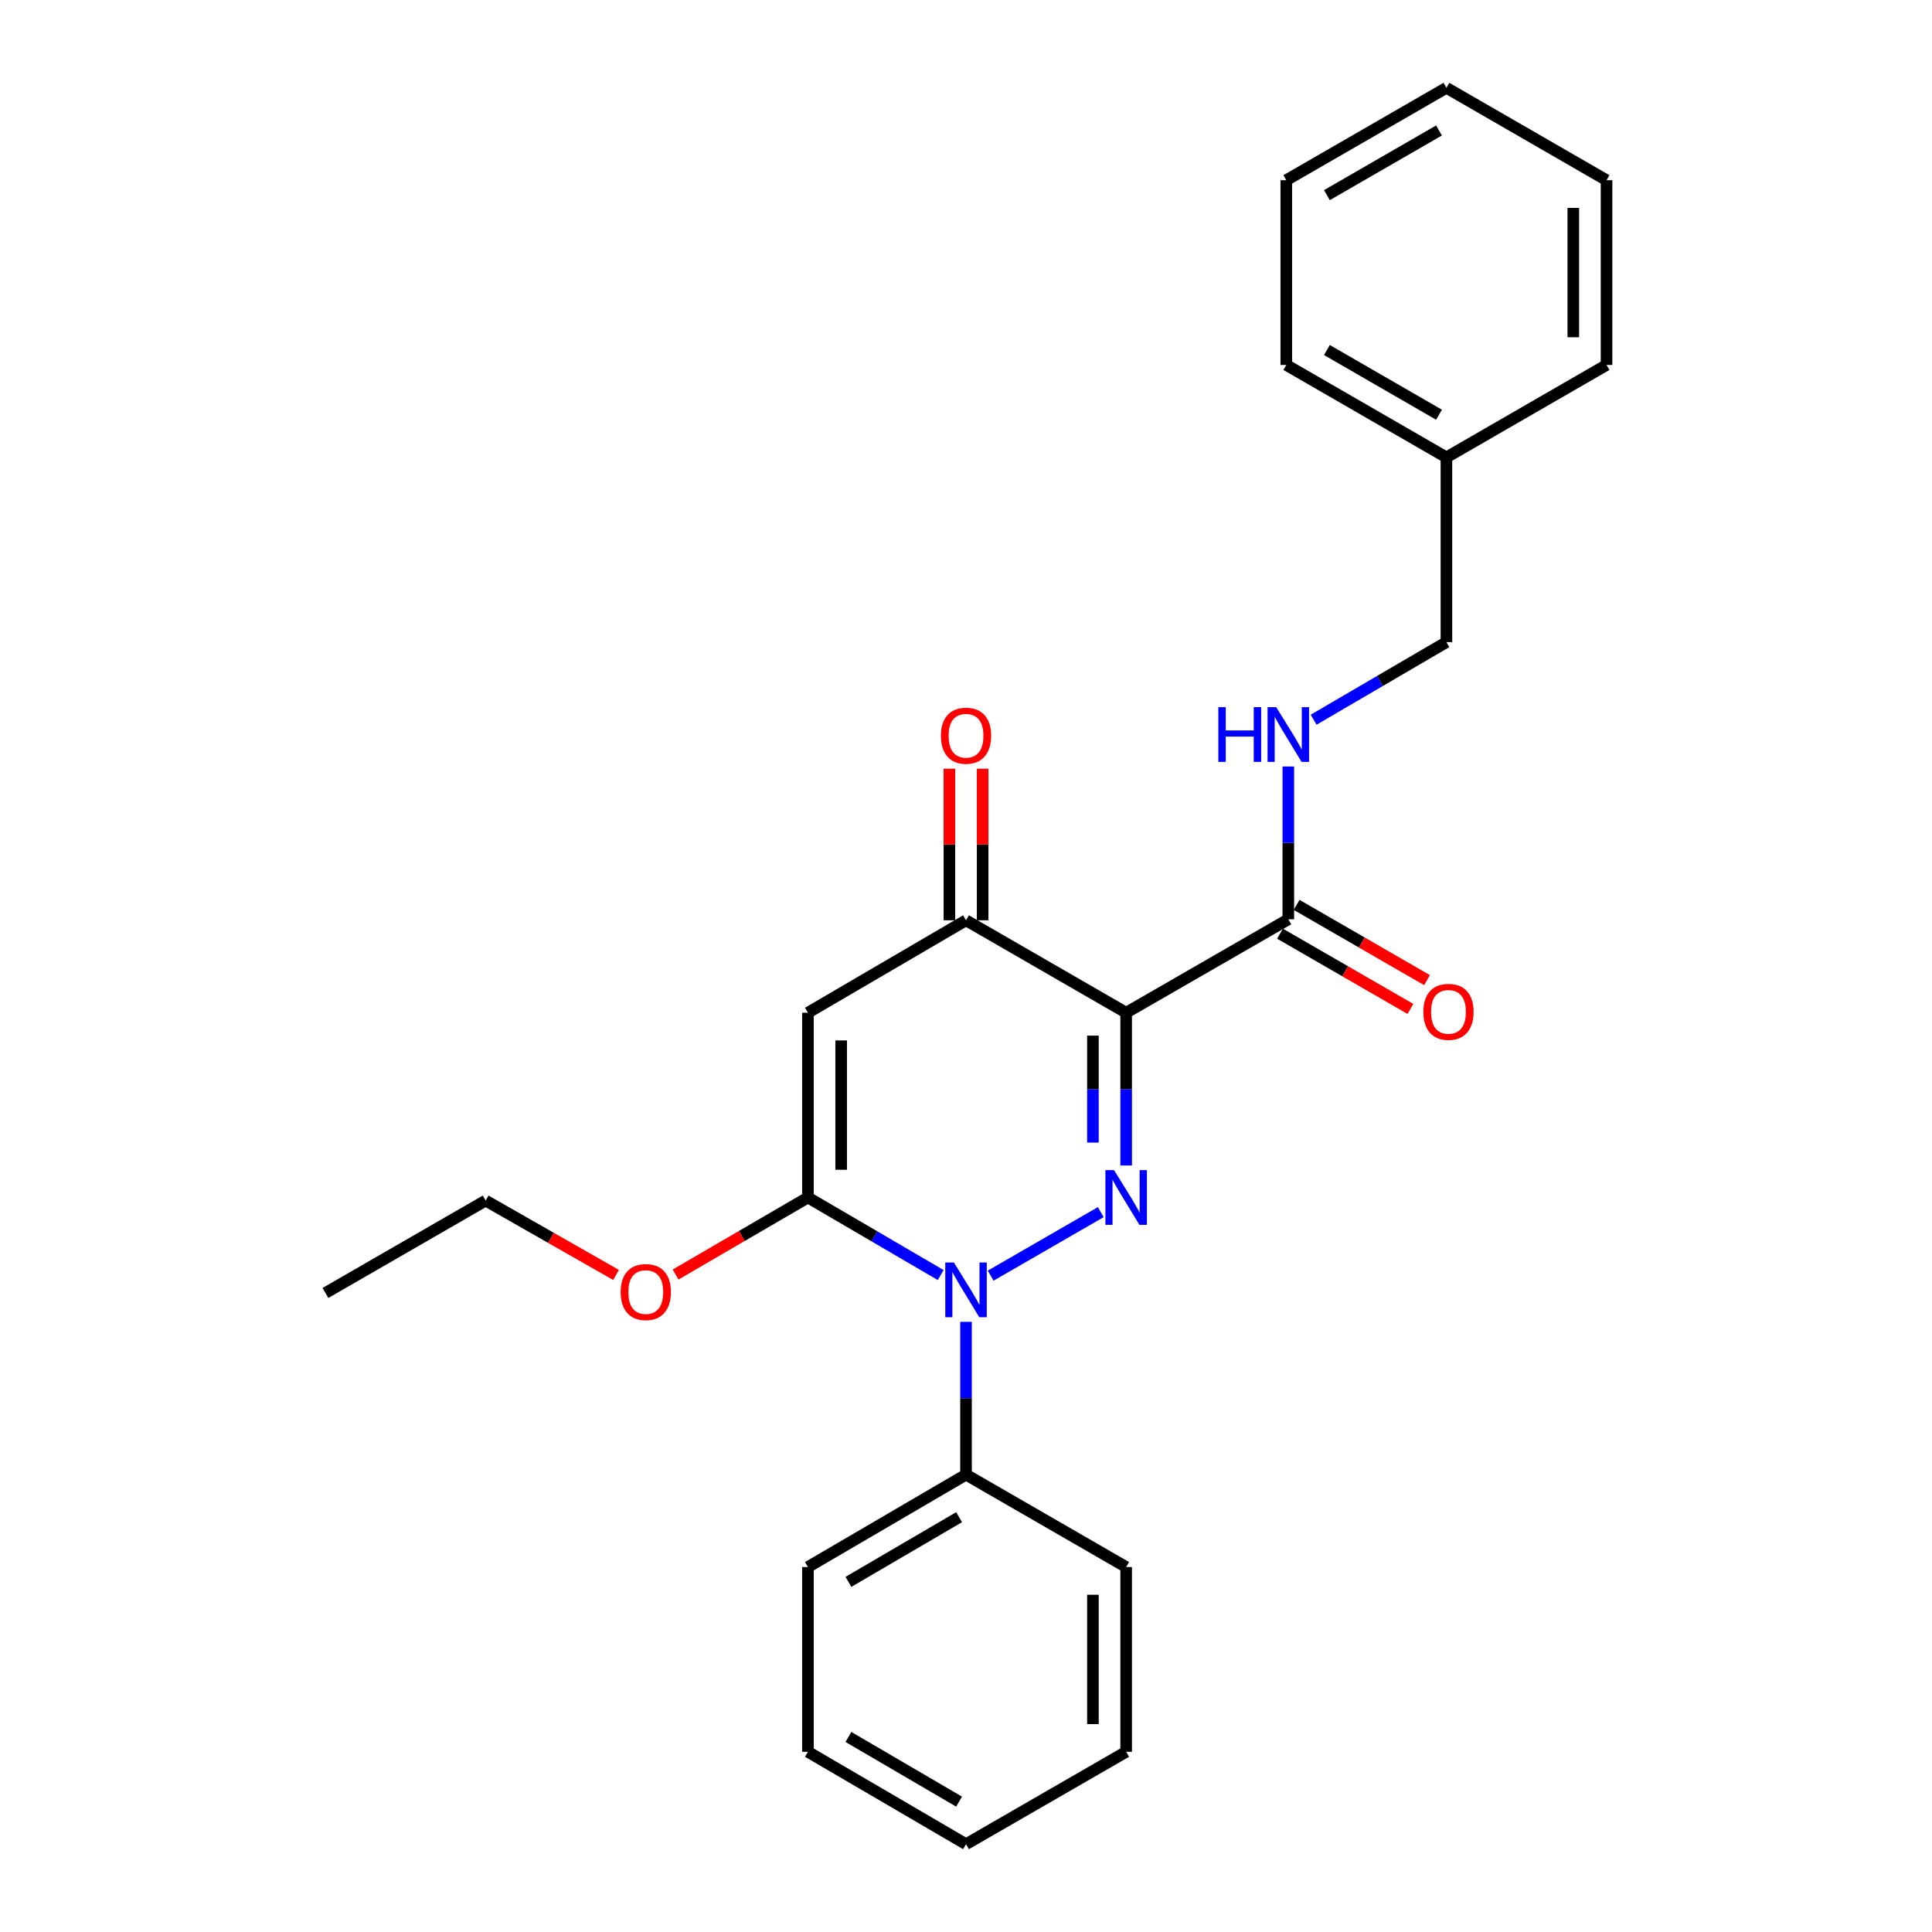 <?xml version='1.0' encoding='iso-8859-1'?>
<svg version='1.1' baseProfile='full'
              xmlns='http://www.w3.org/2000/svg'
                      xmlns:rdkit='http://www.rdkit.org/xml'
                      xmlns:xlink='http://www.w3.org/1999/xlink'
                  xml:space='preserve'
width='1000px' height='1000px' viewBox='0 0 1000 1000'>
<!-- END OF HEADER -->
<rect style='opacity:1.0;fill:#FFFFFF;stroke:none' width='1000' height='1000' x='0' y='0'> </rect>
<path class='bond-0' d='M 582.898,603.265 L 582.898,563.72' style='fill:none;fill-rule:evenodd;stroke:#0000FF;stroke-width:6px;stroke-linecap:butt;stroke-linejoin:miter;stroke-opacity:1' />
<path class='bond-0' d='M 582.898,563.72 L 582.898,524.176' style='fill:none;fill-rule:evenodd;stroke:#000000;stroke-width:6px;stroke-linecap:butt;stroke-linejoin:miter;stroke-opacity:1' />
<path class='bond-0' d='M 565.692,591.402 L 565.692,563.72' style='fill:none;fill-rule:evenodd;stroke:#0000FF;stroke-width:6px;stroke-linecap:butt;stroke-linejoin:miter;stroke-opacity:1' />
<path class='bond-0' d='M 565.692,563.72 L 565.692,536.039' style='fill:none;fill-rule:evenodd;stroke:#000000;stroke-width:6px;stroke-linecap:butt;stroke-linejoin:miter;stroke-opacity:1' />
<path class='bond-1' d='M 569.766,627.392 L 512.763,660.275' style='fill:none;fill-rule:evenodd;stroke:#0000FF;stroke-width:6px;stroke-linecap:butt;stroke-linejoin:miter;stroke-opacity:1' />
<path class='bond-4' d='M 582.898,524.176 L 500.01,476.35' style='fill:none;fill-rule:evenodd;stroke:#000000;stroke-width:6px;stroke-linecap:butt;stroke-linejoin:miter;stroke-opacity:1' />
<path class='bond-5' d='M 582.898,524.176 L 666.829,475.824' style='fill:none;fill-rule:evenodd;stroke:#000000;stroke-width:6px;stroke-linecap:butt;stroke-linejoin:miter;stroke-opacity:1' />
<path class='bond-2' d='M 486.9,659.972 L 452.541,639.894' style='fill:none;fill-rule:evenodd;stroke:#0000FF;stroke-width:6px;stroke-linecap:butt;stroke-linejoin:miter;stroke-opacity:1' />
<path class='bond-2' d='M 452.541,639.894 L 418.182,619.816' style='fill:none;fill-rule:evenodd;stroke:#000000;stroke-width:6px;stroke-linecap:butt;stroke-linejoin:miter;stroke-opacity:1' />
<path class='bond-7' d='M 500.01,684.183 L 500.01,723.723' style='fill:none;fill-rule:evenodd;stroke:#0000FF;stroke-width:6px;stroke-linecap:butt;stroke-linejoin:miter;stroke-opacity:1' />
<path class='bond-7' d='M 500.01,723.723 L 500.01,763.264' style='fill:none;fill-rule:evenodd;stroke:#000000;stroke-width:6px;stroke-linecap:butt;stroke-linejoin:miter;stroke-opacity:1' />
<path class='bond-3' d='M 418.182,619.816 L 418.182,524.176' style='fill:none;fill-rule:evenodd;stroke:#000000;stroke-width:6px;stroke-linecap:butt;stroke-linejoin:miter;stroke-opacity:1' />
<path class='bond-3' d='M 435.389,605.47 L 435.389,538.522' style='fill:none;fill-rule:evenodd;stroke:#000000;stroke-width:6px;stroke-linecap:butt;stroke-linejoin:miter;stroke-opacity:1' />
<path class='bond-10' d='M 418.182,619.816 L 383.93,639.759' style='fill:none;fill-rule:evenodd;stroke:#000000;stroke-width:6px;stroke-linecap:butt;stroke-linejoin:miter;stroke-opacity:1' />
<path class='bond-10' d='M 383.93,639.759 L 349.679,659.701' style='fill:none;fill-rule:evenodd;stroke:#FF0000;stroke-width:6px;stroke-linecap:butt;stroke-linejoin:miter;stroke-opacity:1' />
<path class='bond-25' d='M 418.182,524.176 L 500.01,476.35' style='fill:none;fill-rule:evenodd;stroke:#000000;stroke-width:6px;stroke-linecap:butt;stroke-linejoin:miter;stroke-opacity:1' />
<path class='bond-8' d='M 508.613,476.35 L 508.613,437.115' style='fill:none;fill-rule:evenodd;stroke:#000000;stroke-width:6px;stroke-linecap:butt;stroke-linejoin:miter;stroke-opacity:1' />
<path class='bond-8' d='M 508.613,437.115 L 508.613,397.879' style='fill:none;fill-rule:evenodd;stroke:#FF0000;stroke-width:6px;stroke-linecap:butt;stroke-linejoin:miter;stroke-opacity:1' />
<path class='bond-8' d='M 491.406,476.35 L 491.406,437.115' style='fill:none;fill-rule:evenodd;stroke:#000000;stroke-width:6px;stroke-linecap:butt;stroke-linejoin:miter;stroke-opacity:1' />
<path class='bond-8' d='M 491.406,437.115 L 491.406,397.879' style='fill:none;fill-rule:evenodd;stroke:#FF0000;stroke-width:6px;stroke-linecap:butt;stroke-linejoin:miter;stroke-opacity:1' />
<path class='bond-6' d='M 666.829,475.824 L 666.829,436.28' style='fill:none;fill-rule:evenodd;stroke:#000000;stroke-width:6px;stroke-linecap:butt;stroke-linejoin:miter;stroke-opacity:1' />
<path class='bond-6' d='M 666.829,436.28 L 666.829,396.735' style='fill:none;fill-rule:evenodd;stroke:#0000FF;stroke-width:6px;stroke-linecap:butt;stroke-linejoin:miter;stroke-opacity:1' />
<path class='bond-9' d='M 662.53,483.277 L 696.283,502.749' style='fill:none;fill-rule:evenodd;stroke:#000000;stroke-width:6px;stroke-linecap:butt;stroke-linejoin:miter;stroke-opacity:1' />
<path class='bond-9' d='M 696.283,502.749 L 730.036,522.222' style='fill:none;fill-rule:evenodd;stroke:#FF0000;stroke-width:6px;stroke-linecap:butt;stroke-linejoin:miter;stroke-opacity:1' />
<path class='bond-9' d='M 671.128,468.372 L 704.881,487.845' style='fill:none;fill-rule:evenodd;stroke:#000000;stroke-width:6px;stroke-linecap:butt;stroke-linejoin:miter;stroke-opacity:1' />
<path class='bond-9' d='M 704.881,487.845 L 738.634,507.317' style='fill:none;fill-rule:evenodd;stroke:#FF0000;stroke-width:6px;stroke-linecap:butt;stroke-linejoin:miter;stroke-opacity:1' />
<path class='bond-11' d='M 679.939,372.524 L 714.303,352.446' style='fill:none;fill-rule:evenodd;stroke:#0000FF;stroke-width:6px;stroke-linecap:butt;stroke-linejoin:miter;stroke-opacity:1' />
<path class='bond-11' d='M 714.303,352.446 L 748.666,332.368' style='fill:none;fill-rule:evenodd;stroke:#000000;stroke-width:6px;stroke-linecap:butt;stroke-linejoin:miter;stroke-opacity:1' />
<path class='bond-13' d='M 500.01,763.264 L 418.182,811.098' style='fill:none;fill-rule:evenodd;stroke:#000000;stroke-width:6px;stroke-linecap:butt;stroke-linejoin:miter;stroke-opacity:1' />
<path class='bond-13' d='M 496.419,785.294 L 439.14,818.778' style='fill:none;fill-rule:evenodd;stroke:#000000;stroke-width:6px;stroke-linecap:butt;stroke-linejoin:miter;stroke-opacity:1' />
<path class='bond-14' d='M 500.01,763.264 L 582.898,811.098' style='fill:none;fill-rule:evenodd;stroke:#000000;stroke-width:6px;stroke-linecap:butt;stroke-linejoin:miter;stroke-opacity:1' />
<path class='bond-15' d='M 318.866,659.911 L 285.114,640.667' style='fill:none;fill-rule:evenodd;stroke:#FF0000;stroke-width:6px;stroke-linecap:butt;stroke-linejoin:miter;stroke-opacity:1' />
<path class='bond-15' d='M 285.114,640.667 L 251.362,621.422' style='fill:none;fill-rule:evenodd;stroke:#000000;stroke-width:6px;stroke-linecap:butt;stroke-linejoin:miter;stroke-opacity:1' />
<path class='bond-12' d='M 748.666,332.368 L 748.666,236.736' style='fill:none;fill-rule:evenodd;stroke:#000000;stroke-width:6px;stroke-linecap:butt;stroke-linejoin:miter;stroke-opacity:1' />
<path class='bond-16' d='M 748.666,236.736 L 665.778,188.902' style='fill:none;fill-rule:evenodd;stroke:#000000;stroke-width:6px;stroke-linecap:butt;stroke-linejoin:miter;stroke-opacity:1' />
<path class='bond-16' d='M 744.834,214.658 L 686.812,181.174' style='fill:none;fill-rule:evenodd;stroke:#000000;stroke-width:6px;stroke-linecap:butt;stroke-linejoin:miter;stroke-opacity:1' />
<path class='bond-17' d='M 748.666,236.736 L 831.546,188.902' style='fill:none;fill-rule:evenodd;stroke:#000000;stroke-width:6px;stroke-linecap:butt;stroke-linejoin:miter;stroke-opacity:1' />
<path class='bond-20' d='M 418.182,811.098 L 418.182,906.73' style='fill:none;fill-rule:evenodd;stroke:#000000;stroke-width:6px;stroke-linecap:butt;stroke-linejoin:miter;stroke-opacity:1' />
<path class='bond-19' d='M 582.898,811.098 L 582.898,906.73' style='fill:none;fill-rule:evenodd;stroke:#000000;stroke-width:6px;stroke-linecap:butt;stroke-linejoin:miter;stroke-opacity:1' />
<path class='bond-19' d='M 565.692,825.443 L 565.692,892.385' style='fill:none;fill-rule:evenodd;stroke:#000000;stroke-width:6px;stroke-linecap:butt;stroke-linejoin:miter;stroke-opacity:1' />
<path class='bond-18' d='M 251.362,621.422 L 168.454,669.238' style='fill:none;fill-rule:evenodd;stroke:#000000;stroke-width:6px;stroke-linecap:butt;stroke-linejoin:miter;stroke-opacity:1' />
<path class='bond-21' d='M 665.778,188.902 L 665.778,93.27' style='fill:none;fill-rule:evenodd;stroke:#000000;stroke-width:6px;stroke-linecap:butt;stroke-linejoin:miter;stroke-opacity:1' />
<path class='bond-22' d='M 831.546,188.902 L 831.546,93.27' style='fill:none;fill-rule:evenodd;stroke:#000000;stroke-width:6px;stroke-linecap:butt;stroke-linejoin:miter;stroke-opacity:1' />
<path class='bond-22' d='M 814.339,174.557 L 814.339,107.615' style='fill:none;fill-rule:evenodd;stroke:#000000;stroke-width:6px;stroke-linecap:butt;stroke-linejoin:miter;stroke-opacity:1' />
<path class='bond-23' d='M 582.898,906.73 L 500.01,954.545' style='fill:none;fill-rule:evenodd;stroke:#000000;stroke-width:6px;stroke-linecap:butt;stroke-linejoin:miter;stroke-opacity:1' />
<path class='bond-26' d='M 418.182,906.73 L 500.01,954.545' style='fill:none;fill-rule:evenodd;stroke:#000000;stroke-width:6px;stroke-linecap:butt;stroke-linejoin:miter;stroke-opacity:1' />
<path class='bond-26' d='M 439.137,899.046 L 496.417,932.517' style='fill:none;fill-rule:evenodd;stroke:#000000;stroke-width:6px;stroke-linecap:butt;stroke-linejoin:miter;stroke-opacity:1' />
<path class='bond-27' d='M 665.778,93.27 L 748.666,45.455' style='fill:none;fill-rule:evenodd;stroke:#000000;stroke-width:6px;stroke-linecap:butt;stroke-linejoin:miter;stroke-opacity:1' />
<path class='bond-27' d='M 686.809,101.003 L 744.831,67.531' style='fill:none;fill-rule:evenodd;stroke:#000000;stroke-width:6px;stroke-linecap:butt;stroke-linejoin:miter;stroke-opacity:1' />
<path class='bond-24' d='M 831.546,93.27 L 748.666,45.455' style='fill:none;fill-rule:evenodd;stroke:#000000;stroke-width:6px;stroke-linecap:butt;stroke-linejoin:miter;stroke-opacity:1' />
<path  class='atom-0' d='M 576.638 605.656
L 585.918 620.656
Q 586.838 622.136, 588.318 624.816
Q 589.798 627.496, 589.878 627.656
L 589.878 605.656
L 593.638 605.656
L 593.638 633.976
L 589.758 633.976
L 579.798 617.576
Q 578.638 615.656, 577.398 613.456
Q 576.198 611.256, 575.838 610.576
L 575.838 633.976
L 572.158 633.976
L 572.158 605.656
L 576.638 605.656
' fill='#0000FF'/>
<path  class='atom-2' d='M 493.75 653.472
L 503.03 668.472
Q 503.95 669.952, 505.43 672.632
Q 506.91 675.312, 506.99 675.472
L 506.99 653.472
L 510.75 653.472
L 510.75 681.792
L 506.87 681.792
L 496.91 665.392
Q 495.75 663.472, 494.51 661.272
Q 493.31 659.072, 492.95 658.392
L 492.95 681.792
L 489.27 681.792
L 489.27 653.472
L 493.75 653.472
' fill='#0000FF'/>
<path  class='atom-7' d='M 630.609 366.024
L 634.449 366.024
L 634.449 378.064
L 648.929 378.064
L 648.929 366.024
L 652.769 366.024
L 652.769 394.344
L 648.929 394.344
L 648.929 381.264
L 634.449 381.264
L 634.449 394.344
L 630.609 394.344
L 630.609 366.024
' fill='#0000FF'/>
<path  class='atom-7' d='M 660.569 366.024
L 669.849 381.024
Q 670.769 382.504, 672.249 385.184
Q 673.729 387.864, 673.809 388.024
L 673.809 366.024
L 677.569 366.024
L 677.569 394.344
L 673.689 394.344
L 663.729 377.944
Q 662.569 376.024, 661.329 373.824
Q 660.129 371.624, 659.769 370.944
L 659.769 394.344
L 656.089 394.344
L 656.089 366.024
L 660.569 366.024
' fill='#0000FF'/>
<path  class='atom-9' d='M 487.01 380.808
Q 487.01 374.008, 490.37 370.208
Q 493.73 366.408, 500.01 366.408
Q 506.29 366.408, 509.65 370.208
Q 513.01 374.008, 513.01 380.808
Q 513.01 387.688, 509.61 391.608
Q 506.21 395.488, 500.01 395.488
Q 493.77 395.488, 490.37 391.608
Q 487.01 387.728, 487.01 380.808
M 500.01 392.288
Q 504.33 392.288, 506.65 389.408
Q 509.01 386.488, 509.01 380.808
Q 509.01 375.248, 506.65 372.448
Q 504.33 369.608, 500.01 369.608
Q 495.69 369.608, 493.33 372.408
Q 491.01 375.208, 491.01 380.808
Q 491.01 386.528, 493.33 389.408
Q 495.69 392.288, 500.01 392.288
' fill='#FF0000'/>
<path  class='atom-10' d='M 736.728 523.73
Q 736.728 516.93, 740.088 513.13
Q 743.448 509.33, 749.728 509.33
Q 756.008 509.33, 759.368 513.13
Q 762.728 516.93, 762.728 523.73
Q 762.728 530.61, 759.328 534.53
Q 755.928 538.41, 749.728 538.41
Q 743.488 538.41, 740.088 534.53
Q 736.728 530.65, 736.728 523.73
M 749.728 535.21
Q 754.048 535.21, 756.368 532.33
Q 758.728 529.41, 758.728 523.73
Q 758.728 518.17, 756.368 515.37
Q 754.048 512.53, 749.728 512.53
Q 745.408 512.53, 743.048 515.33
Q 740.728 518.13, 740.728 523.73
Q 740.728 529.45, 743.048 532.33
Q 745.408 535.21, 749.728 535.21
' fill='#FF0000'/>
<path  class='atom-11' d='M 321.251 668.764
Q 321.251 661.964, 324.611 658.164
Q 327.971 654.364, 334.251 654.364
Q 340.531 654.364, 343.891 658.164
Q 347.251 661.964, 347.251 668.764
Q 347.251 675.644, 343.851 679.564
Q 340.451 683.444, 334.251 683.444
Q 328.011 683.444, 324.611 679.564
Q 321.251 675.684, 321.251 668.764
M 334.251 680.244
Q 338.571 680.244, 340.891 677.364
Q 343.251 674.444, 343.251 668.764
Q 343.251 663.204, 340.891 660.404
Q 338.571 657.564, 334.251 657.564
Q 329.931 657.564, 327.571 660.364
Q 325.251 663.164, 325.251 668.764
Q 325.251 674.484, 327.571 677.364
Q 329.931 680.244, 334.251 680.244
' fill='#FF0000'/>
</svg>
